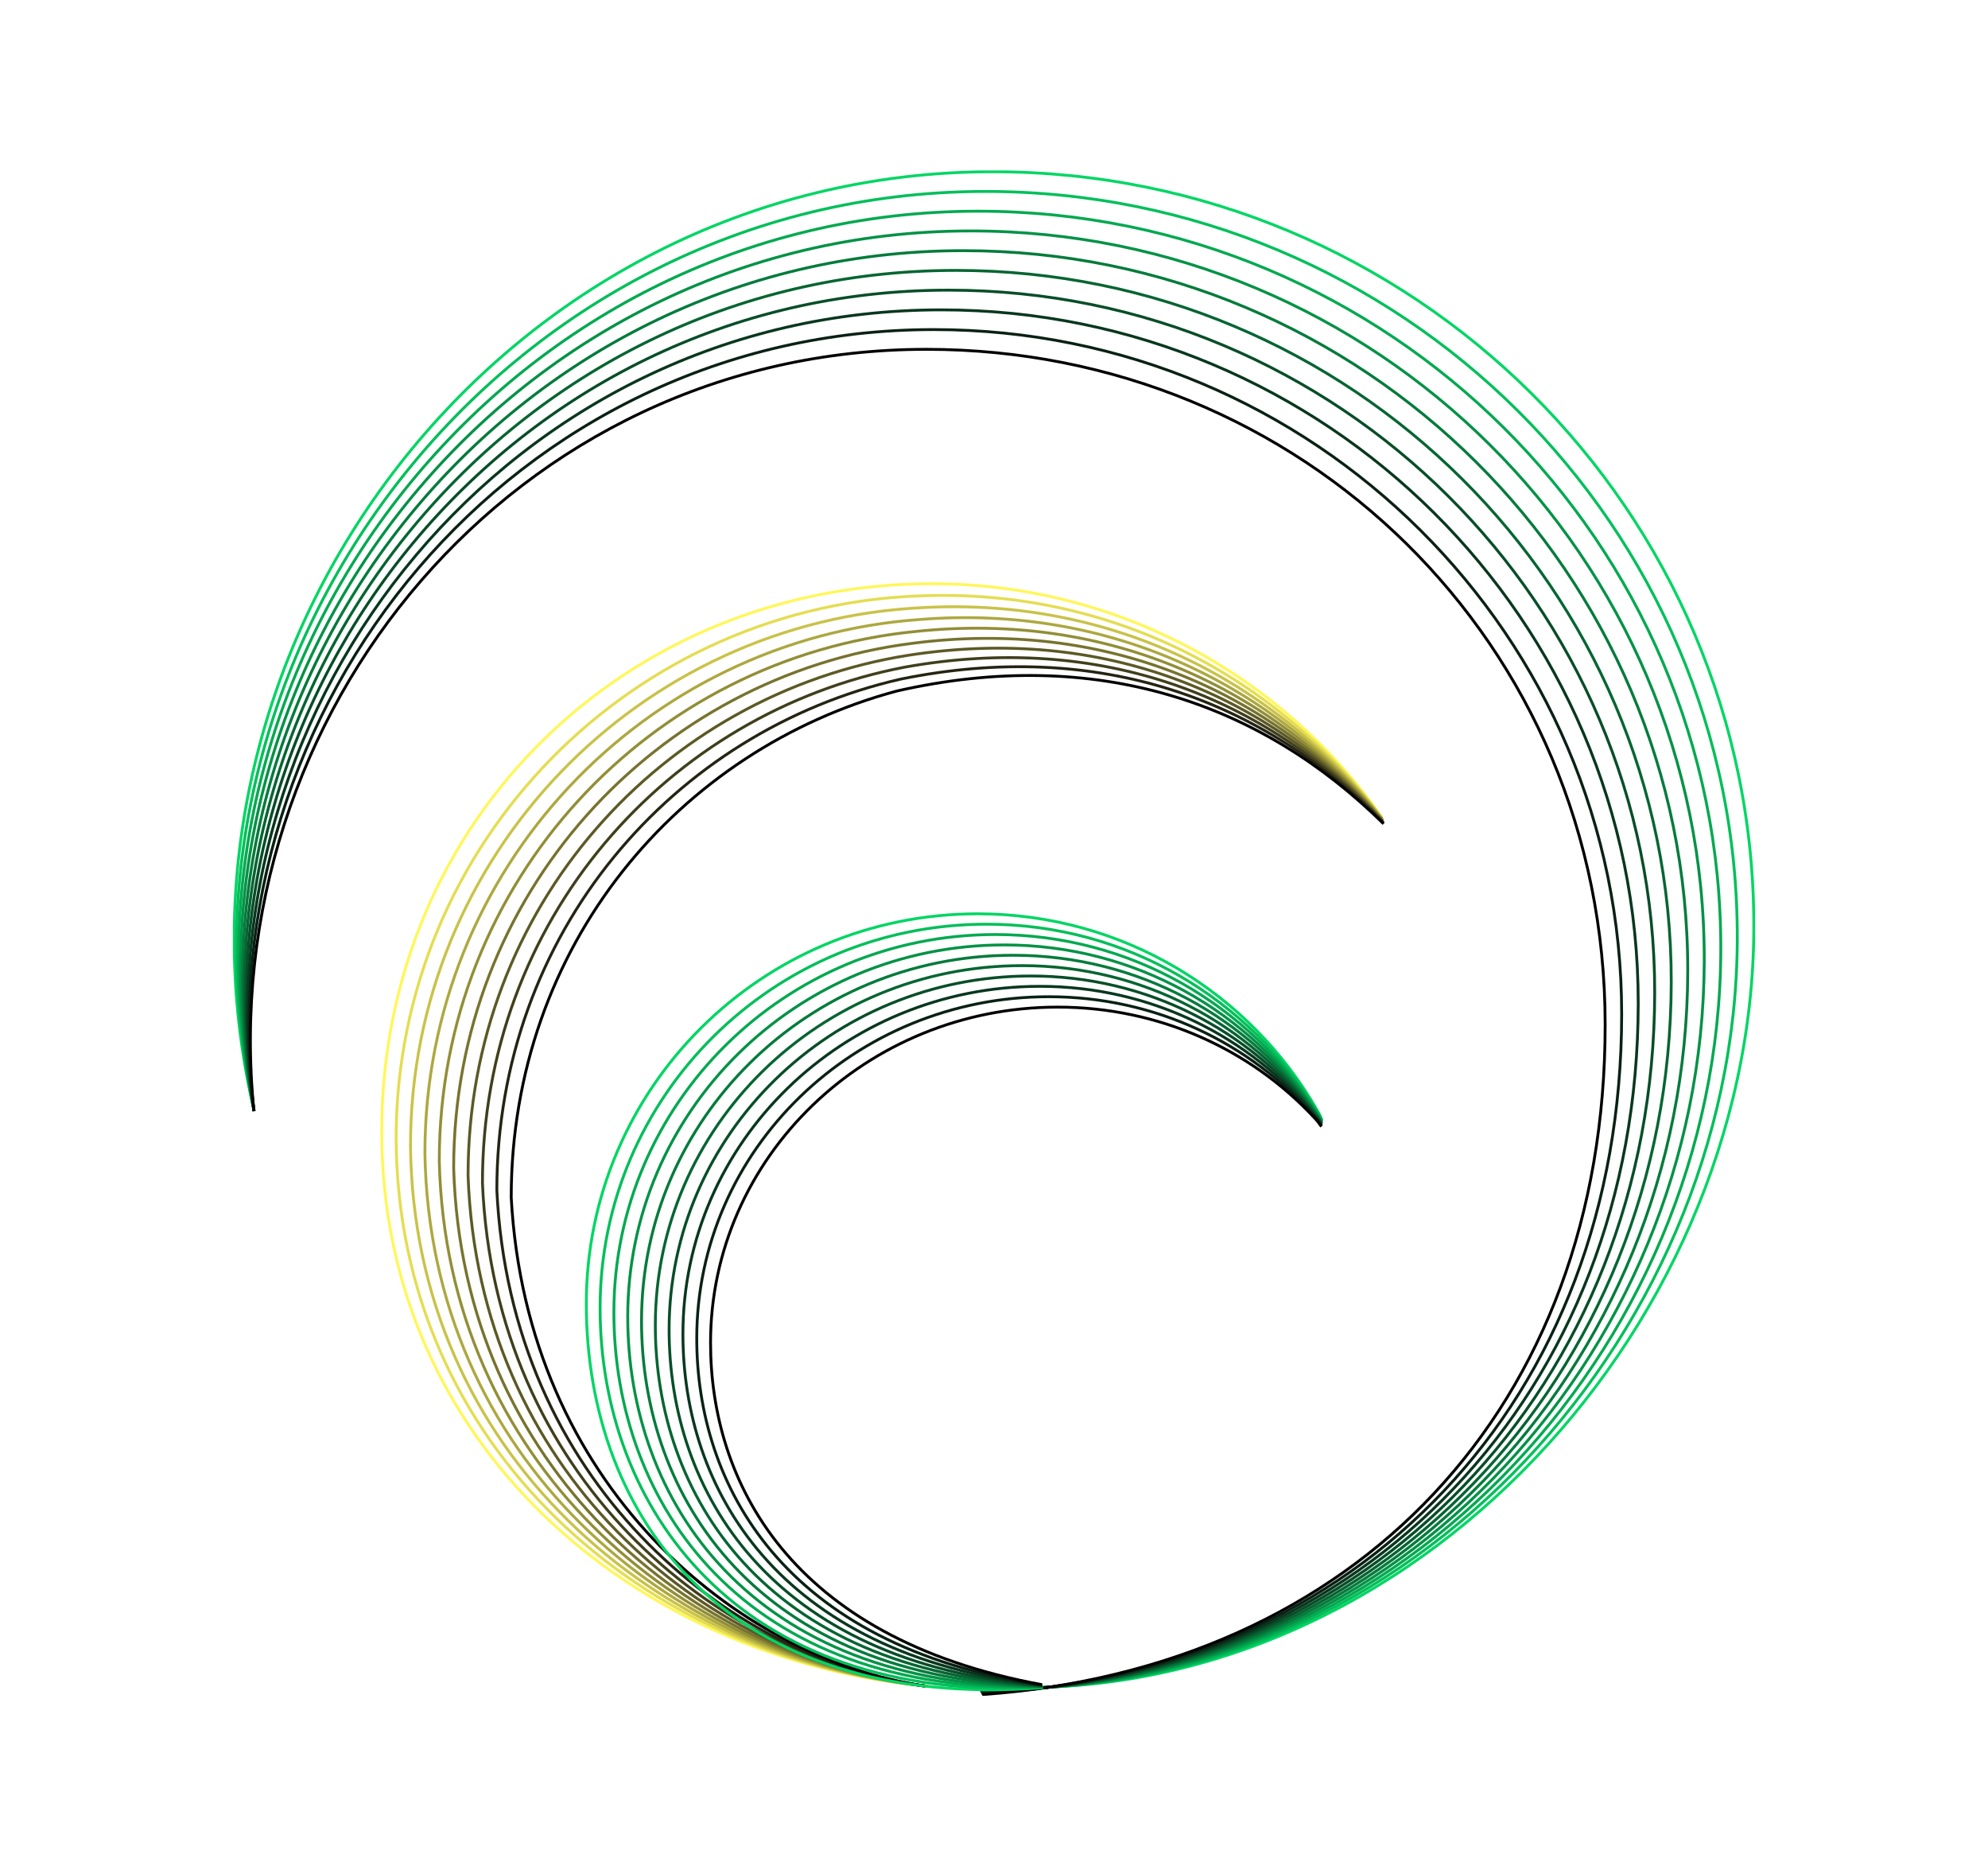 <svg width="700" height="654" viewBox="0 0 700 654" fill="none" xmlns="http://www.w3.org/2000/svg">
<g clip-path="url(#clip0_14387_13729)">
<path d="M344.18 593.479C491.627 604.105 616.979 470.606 617.544 327.027C618.119 179.809 497.534 60.456 349.585 60.456C177.181 60.456 50.717 226.191 89.484 390.967" stroke="#00D664"/>
<path d="M344.363 593.817C490.096 602.227 611.219 473.36 611.72 330.767C612.24 185.327 493.159 67.397 346.988 67.397C177.646 67.407 53.461 228.936 89.475 390.986" stroke="#01BF5A"/>
<path d="M344.554 594.163C488.574 600.357 605.476 476.115 605.914 334.524C606.37 190.845 488.793 74.348 344.399 74.348C178.111 74.348 56.205 231.681 89.466 391.013" stroke="#02A950"/>
<path d="M344.736 594.501C487.043 598.478 599.715 478.87 600.089 338.274C600.481 196.364 484.418 81.298 341.792 81.298C178.576 81.298 58.939 234.418 89.457 391.04" stroke="#039246"/>
<path d="M344.919 594.838C485.511 596.599 593.964 481.624 594.274 342.022C594.602 201.873 480.051 88.24 339.195 88.24C179.041 88.24 61.683 237.164 89.457 391.068" stroke="#047B3C"/>
<path d="M345.11 595.185C483.989 594.729 588.212 484.388 588.467 345.78C588.722 207.401 475.685 95.19 336.605 95.19C179.505 95.19 64.426 239.909 89.447 391.095" stroke="#066532"/>
<path d="M345.292 595.522C482.458 592.85 582.46 487.134 582.643 349.529C582.834 212.91 471.31 102.141 334.008 102.141C179.97 102.132 67.17 242.646 89.438 391.123" stroke="#074E28"/>
<path d="M345.484 595.86C480.936 590.962 576.709 489.888 576.836 353.278C576.964 218.429 466.944 109.082 331.419 109.082C180.435 109.082 69.914 245.391 89.429 391.15" stroke="#08371E"/>
<path d="M345.666 596.206C479.403 589.092 570.947 492.652 571.011 357.027C571.075 223.937 462.568 116.023 328.812 116.023C180.9 116.032 72.657 248.136 89.42 391.177" stroke="#092114"/>
<path d="M345.848 596.544C477.873 587.213 565.196 495.407 565.196 360.776C565.196 226.145 458.202 122.974 326.214 122.974C181.365 122.974 75.392 250.873 89.411 391.205" stroke="black"/>
<path d="M326.742 593.598C222.993 584.066 134.412 508.268 134.412 398.31C134.412 288.353 221.107 205.485 328.037 205.485C393.529 205.485 451.411 237.921 486.468 287.577" stroke="#FFF75A"/>
<path d="M326.597 593.589C227.041 584.002 140.091 509.882 139.48 400.892C139.48 296.389 223.13 211.962 326.679 209.681C392.691 207.912 450.582 238.97 486.55 287.851" stroke="#E4DD51"/>
<path d="M326.442 593.58C231.069 583.938 145.76 511.506 144.539 403.482C144.539 300.922 225.135 218.447 325.311 213.886C391.843 210.338 449.734 240.028 486.614 288.124" stroke="#C9C248"/>
<path d="M326.296 593.57C235.108 583.874 151.439 513.12 149.616 406.063C149.616 305.446 227.168 224.914 323.971 218.073C391.032 212.755 448.913 241.067 486.714 288.389" stroke="#ADA83F"/>
<path d="M326.14 593.562C239.136 583.811 157.109 514.735 154.675 408.654C154.675 309.989 229.173 231.399 322.604 222.278C390.184 215.181 448.065 242.126 486.786 288.663" stroke="#928E36"/>
<path d="M325.995 593.552C243.174 583.747 162.779 516.359 159.743 411.235C159.743 314.513 231.188 237.875 321.246 226.474C389.345 217.608 447.227 243.166 486.86 288.937" stroke="#77732E"/>
<path d="M325.849 593.543C247.213 583.674 168.458 517.973 164.812 413.826C164.812 319.055 233.212 244.351 319.897 230.669C388.516 220.025 446.398 244.215 486.951 289.201" stroke="#5C5925"/>
<path d="M325.694 593.534C251.241 583.61 174.127 519.588 169.879 416.407C169.879 323.579 235.226 250.828 318.538 234.865C387.686 222.451 445.568 245.264 487.032 289.475" stroke="#403F1C"/>
<path d="M325.548 593.525C255.279 583.546 179.806 521.211 174.947 418.997C174.947 328.121 237.25 257.304 317.19 239.061C386.857 224.868 444.738 246.312 487.115 289.739" stroke="#252413"/>
<path d="M325.393 593.516C259.308 583.482 185.475 522.826 180.006 421.579C180.006 332.646 239.255 263.78 315.822 243.257C386.009 227.295 443.89 247.361 487.187 290.013" stroke="black"/>
<path d="M465.503 394.361C465.348 394.096 465.074 393.339 464.947 393.038C464.728 392.518 464.682 392.436 464.409 391.943C464.19 391.56 463.971 391.159 463.743 390.767C440.017 349.484 395.361 321.691 344.234 321.691C268.177 321.691 206.449 383.178 206.449 458.94C206.449 534.701 256.583 602.628 367.186 594.127" stroke="#00D664"/>
<path d="M465.485 394.607C465.312 394.324 465.038 393.613 464.883 393.303C464.664 392.801 464.591 392.691 464.318 392.226C464.09 391.843 463.853 391.451 463.616 391.068C440.053 351.718 396.784 325.349 347.361 325.349C272.279 325.349 211.299 385.878 211.299 460.481C211.299 530.031 258.926 599.755 367.141 594.026" stroke="#01BF5A"/>
<path d="M465.457 394.853C465.257 394.561 464.993 393.886 464.819 393.558C464.591 393.074 464.5 392.937 464.227 392.49C463.99 392.107 463.744 391.724 463.489 391.341C440.09 353.926 398.206 328.988 350.488 328.988C276.372 328.988 216.157 388.568 216.157 461.995C216.157 528.927 261.277 596.854 367.105 593.889" stroke="#02A950"/>
<path d="M465.439 395.099C465.22 394.798 464.946 394.16 464.764 393.822C464.536 393.357 464.418 393.193 464.144 392.764C463.889 392.39 463.634 392.007 463.379 391.633C440.135 356.16 399.636 332.646 353.632 332.646C280.492 332.646 221.033 391.277 221.033 463.537C221.033 527.842 263.647 593.981 367.086 593.789" stroke="#039246"/>
<path d="M465.42 395.346C465.183 395.027 464.91 394.425 464.709 394.078C464.481 393.631 464.336 393.439 464.062 393.029C463.798 392.655 463.533 392.281 463.26 391.907C440.18 358.368 401.067 336.285 356.767 336.285C284.593 336.285 225.892 393.959 225.892 465.051C225.892 526.739 265.998 591.08 367.049 593.653" stroke="#047B3C"/>
<path d="M465.402 395.592C465.147 395.264 464.873 394.698 464.646 394.333C464.409 393.914 464.254 393.686 463.971 393.293C463.698 392.929 463.415 392.555 463.132 392.19C440.217 360.593 402.489 339.934 359.894 339.934C288.695 339.934 230.75 396.659 230.75 466.574C230.75 525.635 268.35 588.189 367.004 593.525" stroke="#066532"/>
<path d="M465.375 395.838C465.102 395.501 464.819 394.972 464.582 394.598C464.345 394.196 464.163 393.941 463.88 393.567C463.598 393.202 463.306 392.837 463.005 392.472C440.254 362.81 403.911 343.582 363.012 343.582C292.779 343.582 235.6 399.359 235.6 468.106C235.6 524.549 270.702 585.306 366.958 593.415" stroke="#074E28"/>
<path d="M465.357 396.085C465.065 395.729 464.782 395.245 464.527 394.853C464.29 394.47 464.08 394.187 463.798 393.832C463.506 393.467 463.196 393.111 462.895 392.755C440.299 365.036 405.351 347.222 366.156 347.222C296.899 347.222 240.467 402.05 240.467 469.621C240.467 523.437 273.063 582.406 366.931 593.279" stroke="#08371E"/>
<path d="M465.339 396.331C465.029 395.966 464.746 395.51 464.473 395.118C464.227 394.753 463.999 394.443 463.716 394.105C463.407 393.75 463.097 393.394 462.778 393.047C440.345 367.261 406.774 350.879 369.292 350.879C301.001 350.879 245.335 404.75 245.335 471.162C245.335 522.36 275.424 579.533 366.904 593.178" stroke="#092114"/>
<path d="M465.312 396.586C464.701 395.893 464.245 395.063 463.625 394.388C463.306 394.032 462.978 393.685 462.65 393.339C440.382 369.496 408.196 354.537 372.419 354.537C305.103 354.537 250.193 407.459 250.193 472.694C250.193 521.265 277.776 576.65 366.868 593.059" stroke="black"/>
</g>
<defs>
<clipPath id="clip0_14387_13729">
<rect width="536" height="537" fill="white" transform="translate(82 60)"/>
</clipPath>
</defs>
</svg>
